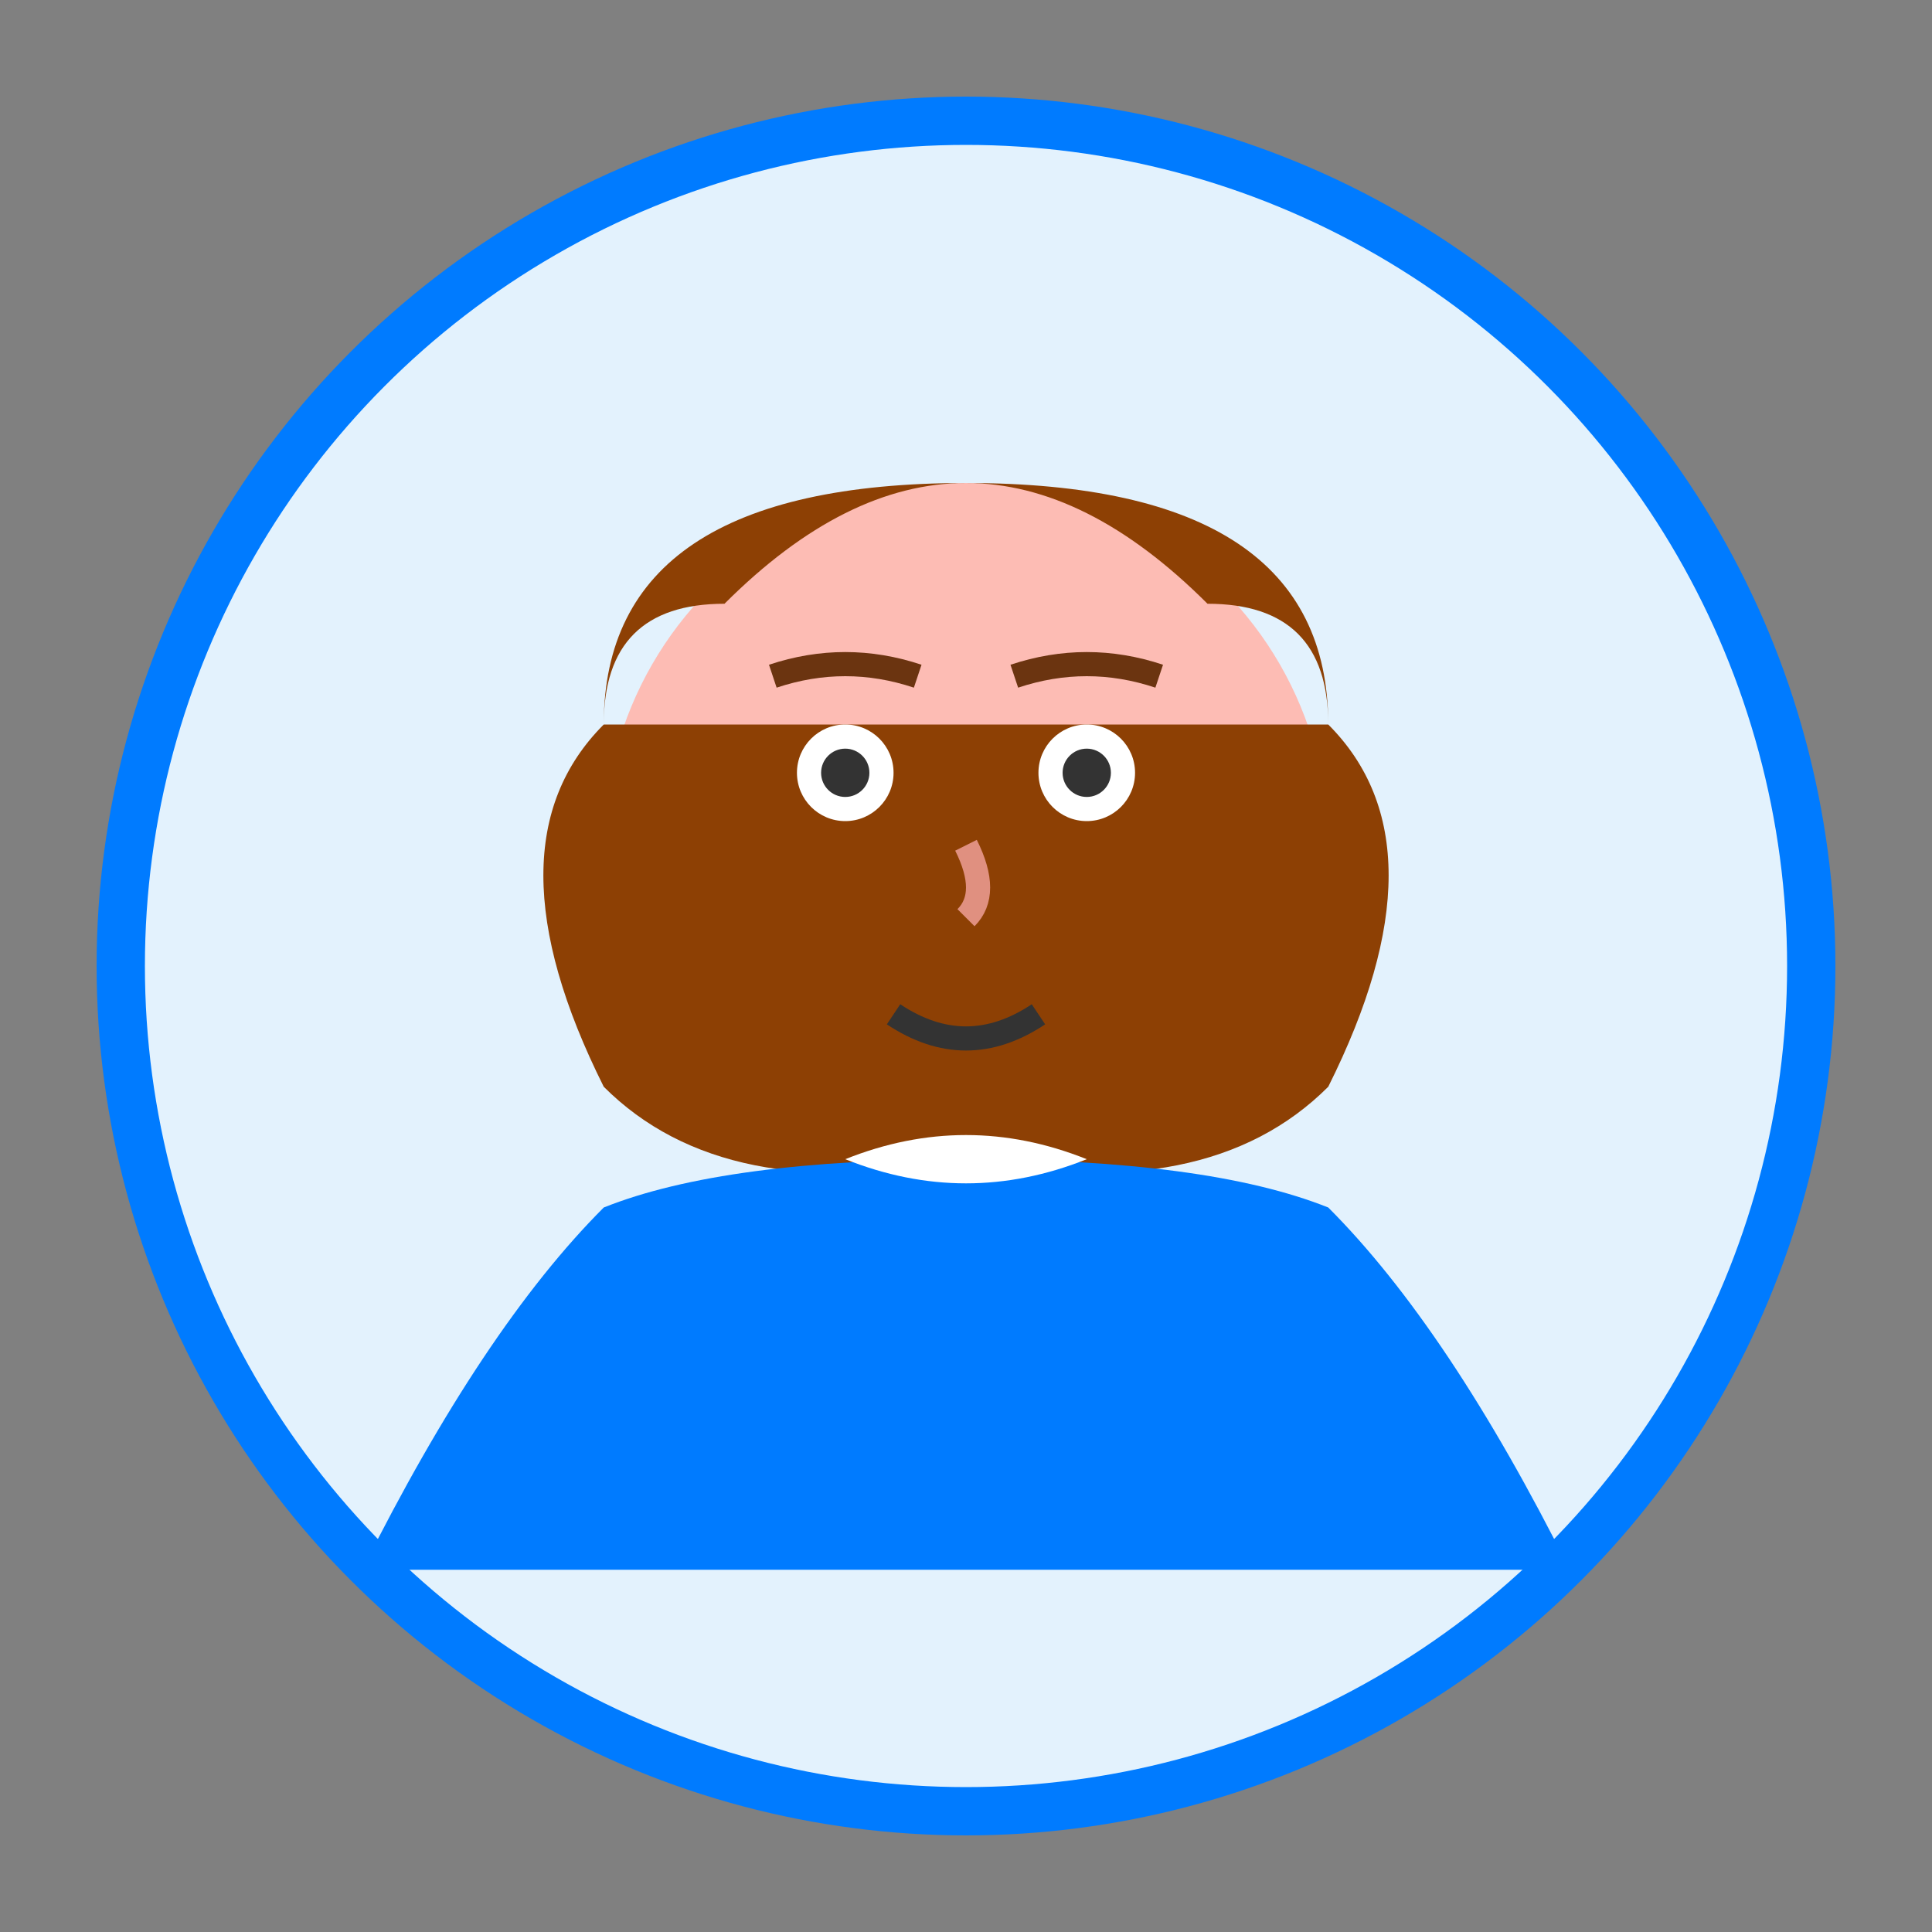 <svg width="80" height="80" viewBox="0 0 80 80" fill="none" xmlns="http://www.w3.org/2000/svg">
  <rect x="0" y="0" width="80" height="80" fill="#808080" stroke="none"/>
  <!-- Background circle -->
  <circle cx="40" cy="40" r="35" fill="#e3f2fd" stroke="#007bff" stroke-width="2"/>
  
  <!-- Face -->
  <circle cx="40" cy="35" r="15" fill="#fdbcb4"/>
  
  <!-- Hair (female, shoulder length) -->
  <path d="M25 30 Q25 20 40 20 Q55 20 55 30 Q55 25 50 25 Q45 20 40 20 Q35 20 30 25 Q25 25 25 30" fill="#8d4004"/>
  <path d="M25 30 Q20 35 25 45 Q30 50 40 48 Q50 50 55 45 Q60 35 55 30" fill="#8d4004"/>
  
  <!-- Eyes -->
  <circle cx="35" cy="32" r="2" fill="#ffffff"/>
  <circle cx="45" cy="32" r="2" fill="#ffffff"/>
  <circle cx="35" cy="32" r="1" fill="#333333"/>
  <circle cx="45" cy="32" r="1" fill="#333333"/>
  
  <!-- Eyebrows -->
  <path d="M32 28 Q35 27 38 28" stroke="#6b3410" stroke-width="1" fill="none"/>
  <path d="M42 28 Q45 27 48 28" stroke="#6b3410" stroke-width="1" fill="none"/>
  
  <!-- Nose -->
  <path d="M40 35 Q41 37 40 38" stroke="#e09080" stroke-width="1" fill="none"/>
  
  <!-- Mouth (slight smile) -->
  <path d="M37 42 Q40 44 43 42" stroke="#333333" stroke-width="1" fill="none"/>
  
  <!-- Body/shoulders -->
  <path d="M25 50 Q30 48 40 48 Q50 48 55 50 Q60 55 65 65 L15 65 Q20 55 25 50" fill="#007bff"/>
  
  <!-- Blouse/shirt collar -->
  <path d="M35 48 Q40 46 45 48 Q40 50 35 48" fill="#ffffff"/>
</svg>
